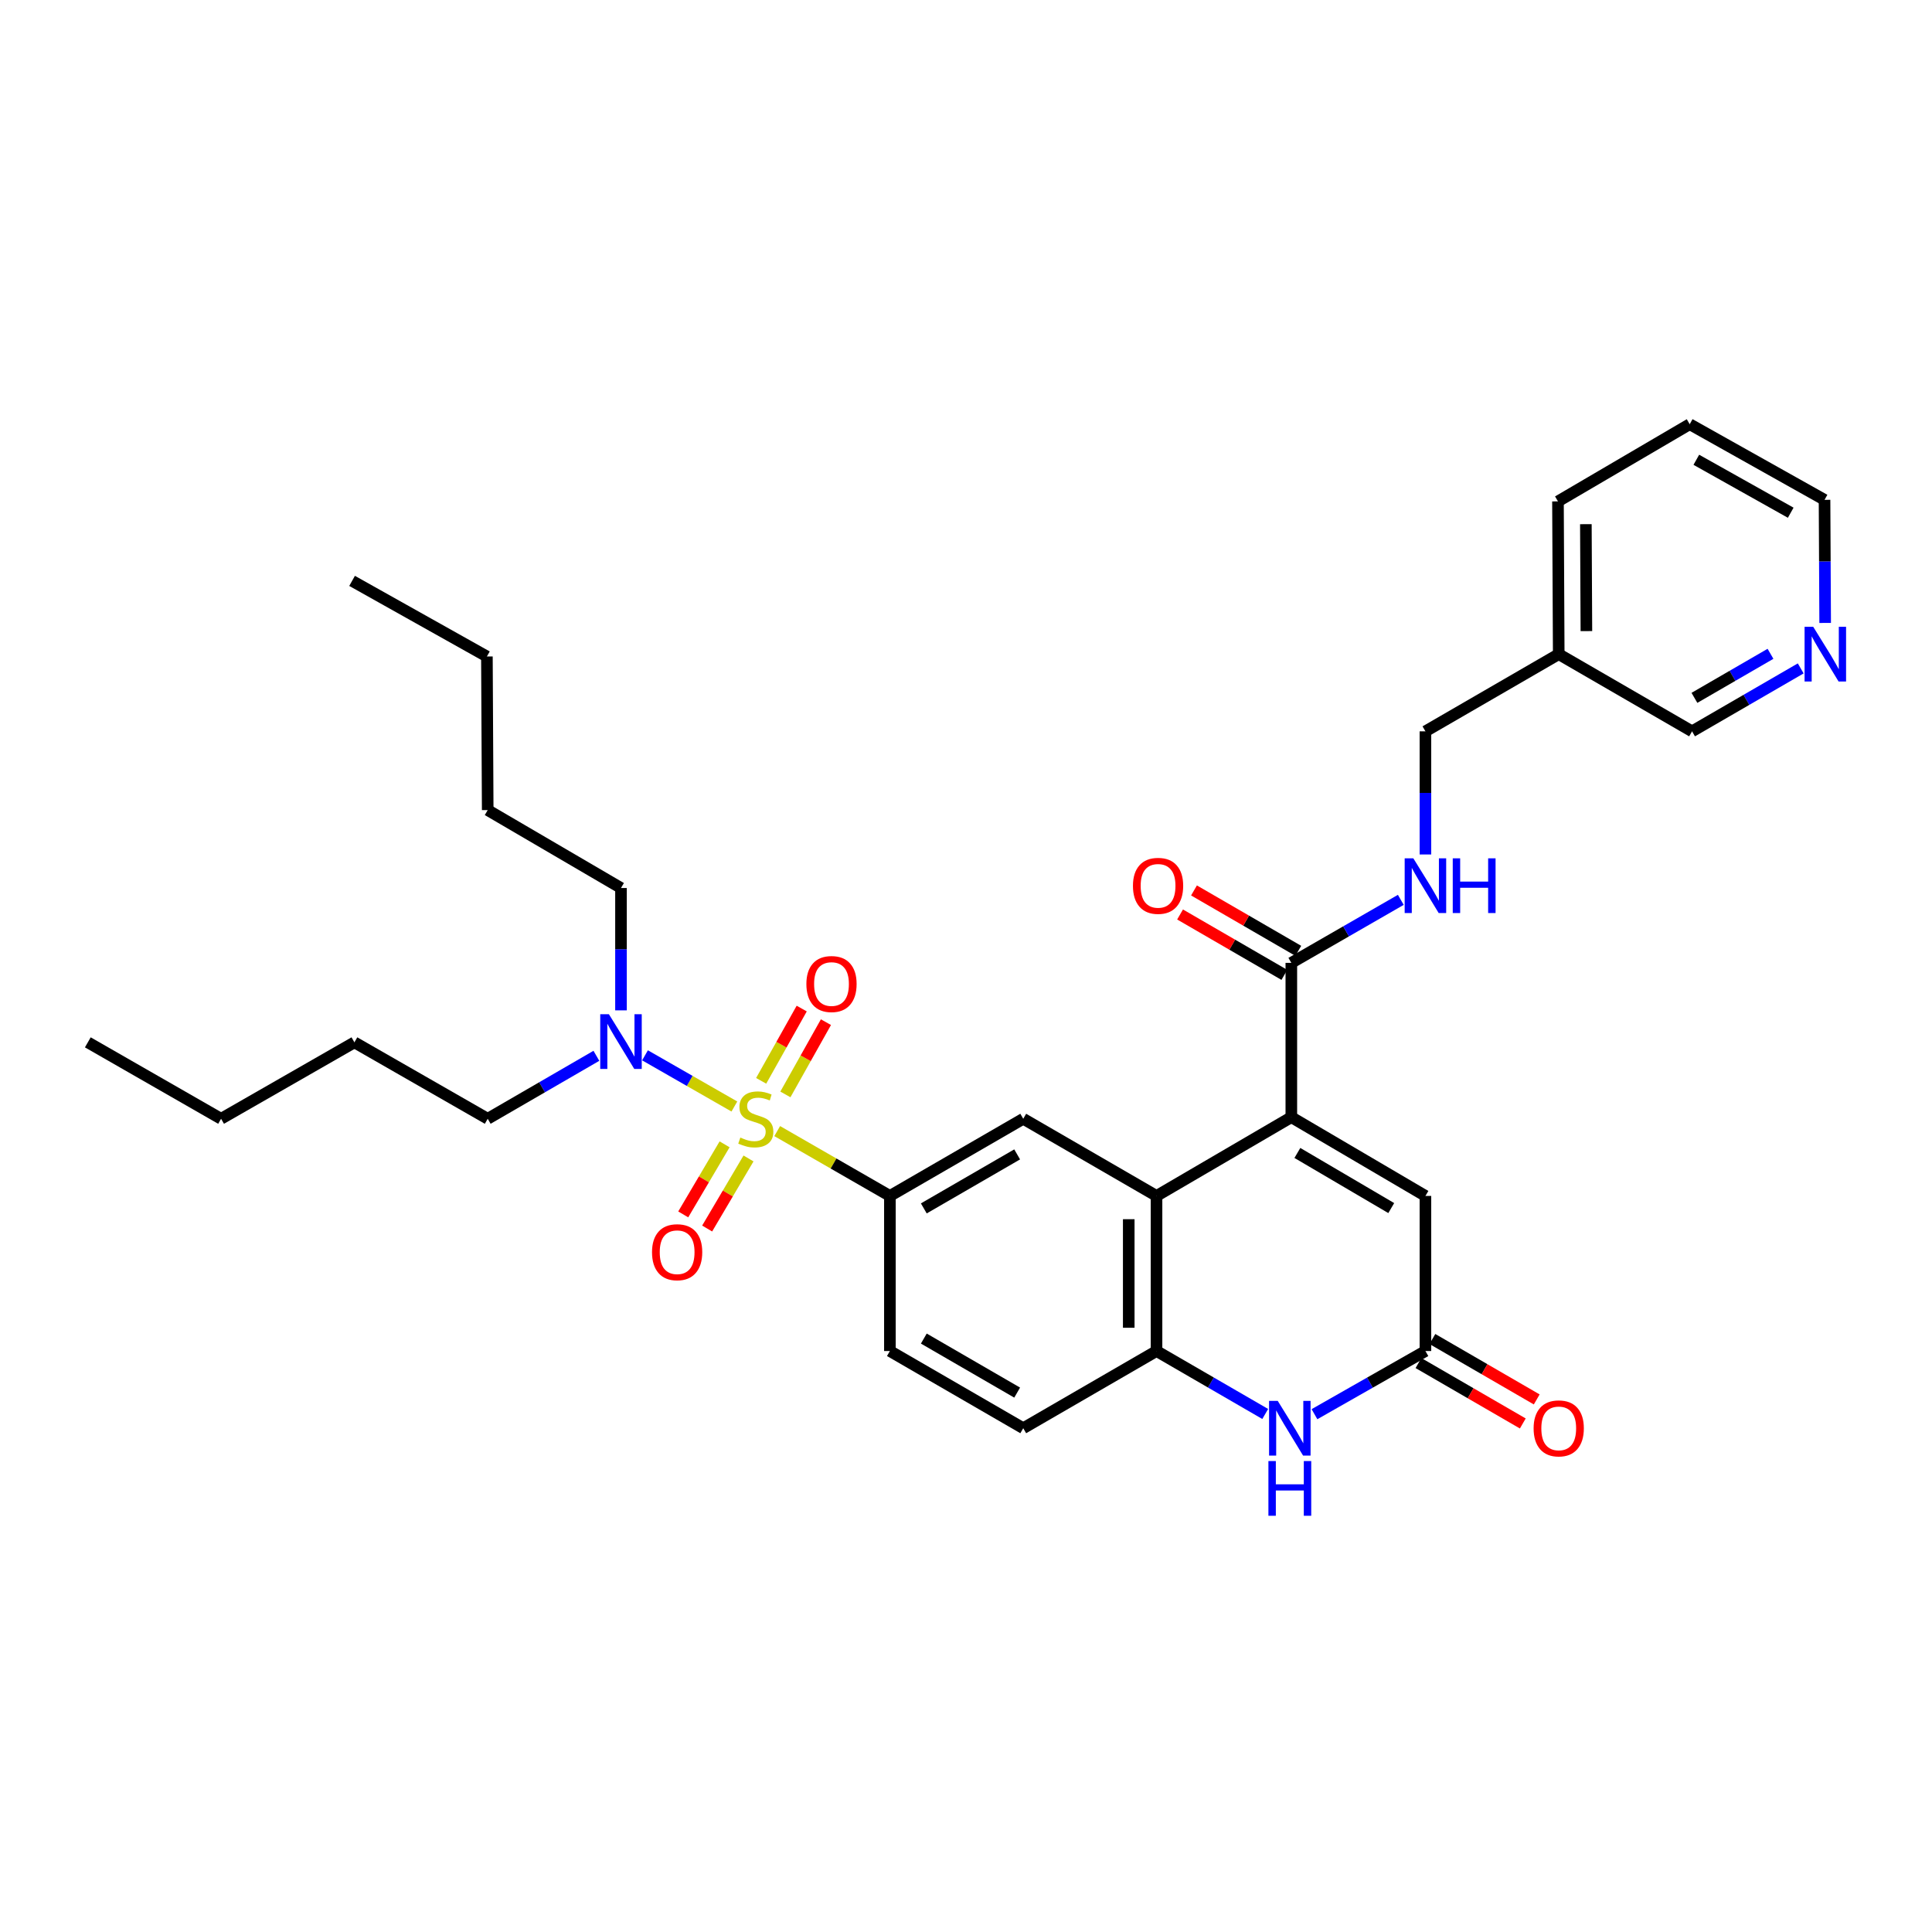 <?xml version='1.0' encoding='iso-8859-1'?>
<svg version='1.1' baseProfile='full'
              xmlns='http://www.w3.org/2000/svg'
                      xmlns:rdkit='http://www.rdkit.org/xml'
                      xmlns:xlink='http://www.w3.org/1999/xlink'
                  xml:space='preserve'
width='1000px' height='1000px' viewBox='0 0 1000 1000'>
<!-- END OF HEADER -->
<rect style='opacity:1.0;fill:#FFFFFF;stroke:none' width='1000' height='1000' x='0' y='0'> </rect>
<path class='bond-2' d='M 402.282,585.452 L 431.446,602.234' style='fill:none;fill-rule:evenodd;stroke:#CCCC00;stroke-width:6px;stroke-linecap:butt;stroke-linejoin:miter;stroke-opacity:1' />
<path class='bond-2' d='M 431.446,602.234 L 460.61,619.016' style='fill:none;fill-rule:evenodd;stroke:#000000;stroke-width:6px;stroke-linecap:butt;stroke-linejoin:miter;stroke-opacity:1' />
<path class='bond-9' d='M 380.11,572.723 L 356.982,559.476' style='fill:none;fill-rule:evenodd;stroke:#CCCC00;stroke-width:6px;stroke-linecap:butt;stroke-linejoin:miter;stroke-opacity:1' />
<path class='bond-9' d='M 356.982,559.476 L 333.854,546.23' style='fill:none;fill-rule:evenodd;stroke:#0000FF;stroke-width:6px;stroke-linecap:butt;stroke-linejoin:miter;stroke-opacity:1' />
<path class='bond-10' d='M 375.045,592.303 L 364.341,610.439' style='fill:none;fill-rule:evenodd;stroke:#CCCC00;stroke-width:6px;stroke-linecap:butt;stroke-linejoin:miter;stroke-opacity:1' />
<path class='bond-10' d='M 364.341,610.439 L 353.637,628.574' style='fill:none;fill-rule:evenodd;stroke:#FF0000;stroke-width:6px;stroke-linecap:butt;stroke-linejoin:miter;stroke-opacity:1' />
<path class='bond-10' d='M 387.427,599.612 L 376.724,617.747' style='fill:none;fill-rule:evenodd;stroke:#CCCC00;stroke-width:6px;stroke-linecap:butt;stroke-linejoin:miter;stroke-opacity:1' />
<path class='bond-10' d='M 376.724,617.747 L 366.02,635.883' style='fill:none;fill-rule:evenodd;stroke:#FF0000;stroke-width:6px;stroke-linecap:butt;stroke-linejoin:miter;stroke-opacity:1' />
<path class='bond-11' d='M 406.517,566.471 L 417.011,547.77' style='fill:none;fill-rule:evenodd;stroke:#CCCC00;stroke-width:6px;stroke-linecap:butt;stroke-linejoin:miter;stroke-opacity:1' />
<path class='bond-11' d='M 417.011,547.77 L 427.506,529.068' style='fill:none;fill-rule:evenodd;stroke:#FF0000;stroke-width:6px;stroke-linecap:butt;stroke-linejoin:miter;stroke-opacity:1' />
<path class='bond-11' d='M 393.977,559.435 L 404.472,540.733' style='fill:none;fill-rule:evenodd;stroke:#CCCC00;stroke-width:6px;stroke-linecap:butt;stroke-linejoin:miter;stroke-opacity:1' />
<path class='bond-11' d='M 404.472,540.733 L 414.966,522.031' style='fill:none;fill-rule:evenodd;stroke:#FF0000;stroke-width:6px;stroke-linecap:butt;stroke-linejoin:miter;stroke-opacity:1' />
<path class='bond-0' d='M 668.391,578.252 L 598.614,619.016' style='fill:none;fill-rule:evenodd;stroke:#000000;stroke-width:6px;stroke-linecap:butt;stroke-linejoin:miter;stroke-opacity:1' />
<path class='bond-6' d='M 668.391,578.252 L 737.8,619.016' style='fill:none;fill-rule:evenodd;stroke:#000000;stroke-width:6px;stroke-linecap:butt;stroke-linejoin:miter;stroke-opacity:1' />
<path class='bond-6' d='M 671.521,596.765 L 720.107,625.3' style='fill:none;fill-rule:evenodd;stroke:#000000;stroke-width:6px;stroke-linecap:butt;stroke-linejoin:miter;stroke-opacity:1' />
<path class='bond-7' d='M 668.391,578.252 L 668.391,498.378' style='fill:none;fill-rule:evenodd;stroke:#000000;stroke-width:6px;stroke-linecap:butt;stroke-linejoin:miter;stroke-opacity:1' />
<path class='bond-1' d='M 598.614,619.016 L 529.628,579.075' style='fill:none;fill-rule:evenodd;stroke:#000000;stroke-width:6px;stroke-linecap:butt;stroke-linejoin:miter;stroke-opacity:1' />
<path class='bond-32' d='M 598.614,619.016 L 598.614,699.289' style='fill:none;fill-rule:evenodd;stroke:#000000;stroke-width:6px;stroke-linecap:butt;stroke-linejoin:miter;stroke-opacity:1' />
<path class='bond-32' d='M 584.235,631.057 L 584.235,687.248' style='fill:none;fill-rule:evenodd;stroke:#000000;stroke-width:6px;stroke-linecap:butt;stroke-linejoin:miter;stroke-opacity:1' />
<path class='bond-8' d='M 460.61,619.016 L 529.628,579.075' style='fill:none;fill-rule:evenodd;stroke:#000000;stroke-width:6px;stroke-linecap:butt;stroke-linejoin:miter;stroke-opacity:1' />
<path class='bond-8' d='M 478.164,625.47 L 526.477,597.511' style='fill:none;fill-rule:evenodd;stroke:#000000;stroke-width:6px;stroke-linecap:butt;stroke-linejoin:miter;stroke-opacity:1' />
<path class='bond-13' d='M 460.61,619.016 L 460.61,699.289' style='fill:none;fill-rule:evenodd;stroke:#000000;stroke-width:6px;stroke-linecap:butt;stroke-linejoin:miter;stroke-opacity:1' />
<path class='bond-3' d='M 654.875,731.872 L 626.744,715.581' style='fill:none;fill-rule:evenodd;stroke:#0000FF;stroke-width:6px;stroke-linecap:butt;stroke-linejoin:miter;stroke-opacity:1' />
<path class='bond-3' d='M 626.744,715.581 L 598.614,699.289' style='fill:none;fill-rule:evenodd;stroke:#000000;stroke-width:6px;stroke-linecap:butt;stroke-linejoin:miter;stroke-opacity:1' />
<path class='bond-4' d='M 680.367,731.983 L 709.084,715.636' style='fill:none;fill-rule:evenodd;stroke:#0000FF;stroke-width:6px;stroke-linecap:butt;stroke-linejoin:miter;stroke-opacity:1' />
<path class='bond-4' d='M 709.084,715.636 L 737.8,699.289' style='fill:none;fill-rule:evenodd;stroke:#000000;stroke-width:6px;stroke-linecap:butt;stroke-linejoin:miter;stroke-opacity:1' />
<path class='bond-15' d='M 734.197,705.511 L 761.198,721.148' style='fill:none;fill-rule:evenodd;stroke:#000000;stroke-width:6px;stroke-linecap:butt;stroke-linejoin:miter;stroke-opacity:1' />
<path class='bond-15' d='M 761.198,721.148 L 788.198,736.785' style='fill:none;fill-rule:evenodd;stroke:#FF0000;stroke-width:6px;stroke-linecap:butt;stroke-linejoin:miter;stroke-opacity:1' />
<path class='bond-15' d='M 741.404,693.068 L 768.404,708.705' style='fill:none;fill-rule:evenodd;stroke:#000000;stroke-width:6px;stroke-linecap:butt;stroke-linejoin:miter;stroke-opacity:1' />
<path class='bond-15' d='M 768.404,708.705 L 795.404,724.342' style='fill:none;fill-rule:evenodd;stroke:#FF0000;stroke-width:6px;stroke-linecap:butt;stroke-linejoin:miter;stroke-opacity:1' />
<path class='bond-33' d='M 737.8,699.289 L 737.8,619.016' style='fill:none;fill-rule:evenodd;stroke:#000000;stroke-width:6px;stroke-linecap:butt;stroke-linejoin:miter;stroke-opacity:1' />
<path class='bond-5' d='M 598.614,699.289 L 529.628,739.246' style='fill:none;fill-rule:evenodd;stroke:#000000;stroke-width:6px;stroke-linecap:butt;stroke-linejoin:miter;stroke-opacity:1' />
<path class='bond-12' d='M 668.391,498.378 L 696.725,482.07' style='fill:none;fill-rule:evenodd;stroke:#000000;stroke-width:6px;stroke-linecap:butt;stroke-linejoin:miter;stroke-opacity:1' />
<path class='bond-12' d='M 696.725,482.07 L 725.058,465.763' style='fill:none;fill-rule:evenodd;stroke:#0000FF;stroke-width:6px;stroke-linecap:butt;stroke-linejoin:miter;stroke-opacity:1' />
<path class='bond-16' d='M 671.994,492.157 L 645.001,476.524' style='fill:none;fill-rule:evenodd;stroke:#000000;stroke-width:6px;stroke-linecap:butt;stroke-linejoin:miter;stroke-opacity:1' />
<path class='bond-16' d='M 645.001,476.524 L 618.009,460.891' style='fill:none;fill-rule:evenodd;stroke:#FF0000;stroke-width:6px;stroke-linecap:butt;stroke-linejoin:miter;stroke-opacity:1' />
<path class='bond-16' d='M 664.788,504.599 L 637.795,488.966' style='fill:none;fill-rule:evenodd;stroke:#000000;stroke-width:6px;stroke-linecap:butt;stroke-linejoin:miter;stroke-opacity:1' />
<path class='bond-16' d='M 637.795,488.966 L 610.802,473.333' style='fill:none;fill-rule:evenodd;stroke:#FF0000;stroke-width:6px;stroke-linecap:butt;stroke-linejoin:miter;stroke-opacity:1' />
<path class='bond-21' d='M 321.423,522.963 L 321.423,491.299' style='fill:none;fill-rule:evenodd;stroke:#0000FF;stroke-width:6px;stroke-linecap:butt;stroke-linejoin:miter;stroke-opacity:1' />
<path class='bond-21' d='M 321.423,491.299 L 321.423,459.635' style='fill:none;fill-rule:evenodd;stroke:#000000;stroke-width:6px;stroke-linecap:butt;stroke-linejoin:miter;stroke-opacity:1' />
<path class='bond-22' d='M 308.69,546.486 L 280.563,562.781' style='fill:none;fill-rule:evenodd;stroke:#0000FF;stroke-width:6px;stroke-linecap:butt;stroke-linejoin:miter;stroke-opacity:1' />
<path class='bond-22' d='M 280.563,562.781 L 252.437,579.075' style='fill:none;fill-rule:evenodd;stroke:#000000;stroke-width:6px;stroke-linecap:butt;stroke-linejoin:miter;stroke-opacity:1' />
<path class='bond-19' d='M 737.8,442.272 L 737.8,410.405' style='fill:none;fill-rule:evenodd;stroke:#0000FF;stroke-width:6px;stroke-linecap:butt;stroke-linejoin:miter;stroke-opacity:1' />
<path class='bond-19' d='M 737.8,410.405 L 737.8,378.539' style='fill:none;fill-rule:evenodd;stroke:#000000;stroke-width:6px;stroke-linecap:butt;stroke-linejoin:miter;stroke-opacity:1' />
<path class='bond-14' d='M 460.61,699.289 L 529.628,739.246' style='fill:none;fill-rule:evenodd;stroke:#000000;stroke-width:6px;stroke-linecap:butt;stroke-linejoin:miter;stroke-opacity:1' />
<path class='bond-14' d='M 478.167,692.839 L 526.479,720.809' style='fill:none;fill-rule:evenodd;stroke:#000000;stroke-width:6px;stroke-linecap:butt;stroke-linejoin:miter;stroke-opacity:1' />
<path class='bond-17' d='M 932.05,345.964 L 903.927,362.252' style='fill:none;fill-rule:evenodd;stroke:#0000FF;stroke-width:6px;stroke-linecap:butt;stroke-linejoin:miter;stroke-opacity:1' />
<path class='bond-17' d='M 903.927,362.252 L 875.805,378.539' style='fill:none;fill-rule:evenodd;stroke:#000000;stroke-width:6px;stroke-linecap:butt;stroke-linejoin:miter;stroke-opacity:1' />
<path class='bond-17' d='M 916.407,338.408 L 896.721,349.809' style='fill:none;fill-rule:evenodd;stroke:#0000FF;stroke-width:6px;stroke-linecap:butt;stroke-linejoin:miter;stroke-opacity:1' />
<path class='bond-17' d='M 896.721,349.809 L 877.035,361.21' style='fill:none;fill-rule:evenodd;stroke:#000000;stroke-width:6px;stroke-linecap:butt;stroke-linejoin:miter;stroke-opacity:1' />
<path class='bond-34' d='M 944.701,322.433 L 944.538,290.574' style='fill:none;fill-rule:evenodd;stroke:#0000FF;stroke-width:6px;stroke-linecap:butt;stroke-linejoin:miter;stroke-opacity:1' />
<path class='bond-34' d='M 944.538,290.574 L 944.376,258.716' style='fill:none;fill-rule:evenodd;stroke:#000000;stroke-width:6px;stroke-linecap:butt;stroke-linejoin:miter;stroke-opacity:1' />
<path class='bond-18' d='M 806.795,338.59 L 737.8,378.539' style='fill:none;fill-rule:evenodd;stroke:#000000;stroke-width:6px;stroke-linecap:butt;stroke-linejoin:miter;stroke-opacity:1' />
<path class='bond-20' d='M 806.795,338.59 L 875.805,378.539' style='fill:none;fill-rule:evenodd;stroke:#000000;stroke-width:6px;stroke-linecap:butt;stroke-linejoin:miter;stroke-opacity:1' />
<path class='bond-24' d='M 806.795,338.59 L 806.403,259.523' style='fill:none;fill-rule:evenodd;stroke:#000000;stroke-width:6px;stroke-linecap:butt;stroke-linejoin:miter;stroke-opacity:1' />
<path class='bond-24' d='M 821.115,326.659 L 820.841,271.311' style='fill:none;fill-rule:evenodd;stroke:#000000;stroke-width:6px;stroke-linecap:butt;stroke-linejoin:miter;stroke-opacity:1' />
<path class='bond-26' d='M 321.423,459.635 L 252.437,419.295' style='fill:none;fill-rule:evenodd;stroke:#000000;stroke-width:6px;stroke-linecap:butt;stroke-linejoin:miter;stroke-opacity:1' />
<path class='bond-25' d='M 252.437,579.075 L 183.443,539.517' style='fill:none;fill-rule:evenodd;stroke:#000000;stroke-width:6px;stroke-linecap:butt;stroke-linejoin:miter;stroke-opacity:1' />
<path class='bond-23' d='M 944.376,258.716 L 874.583,219.566' style='fill:none;fill-rule:evenodd;stroke:#000000;stroke-width:6px;stroke-linecap:butt;stroke-linejoin:miter;stroke-opacity:1' />
<path class='bond-23' d='M 926.872,265.384 L 878.017,237.979' style='fill:none;fill-rule:evenodd;stroke:#000000;stroke-width:6px;stroke-linecap:butt;stroke-linejoin:miter;stroke-opacity:1' />
<path class='bond-29' d='M 806.403,259.523 L 874.583,219.566' style='fill:none;fill-rule:evenodd;stroke:#000000;stroke-width:6px;stroke-linecap:butt;stroke-linejoin:miter;stroke-opacity:1' />
<path class='bond-28' d='M 183.443,539.517 L 114.433,579.075' style='fill:none;fill-rule:evenodd;stroke:#000000;stroke-width:6px;stroke-linecap:butt;stroke-linejoin:miter;stroke-opacity:1' />
<path class='bond-27' d='M 252.437,419.295 L 252.022,339.796' style='fill:none;fill-rule:evenodd;stroke:#000000;stroke-width:6px;stroke-linecap:butt;stroke-linejoin:miter;stroke-opacity:1' />
<path class='bond-31' d='M 252.022,339.796 L 182.237,300.662' style='fill:none;fill-rule:evenodd;stroke:#000000;stroke-width:6px;stroke-linecap:butt;stroke-linejoin:miter;stroke-opacity:1' />
<path class='bond-30' d='M 114.433,579.075 L 45.455,539.517' style='fill:none;fill-rule:evenodd;stroke:#000000;stroke-width:6px;stroke-linecap:butt;stroke-linejoin:miter;stroke-opacity:1' />
<path  class='atom-0' d='M 383.2 588.795
Q 383.52 588.915, 384.84 589.475
Q 386.16 590.035, 387.6 590.395
Q 389.08 590.715, 390.52 590.715
Q 393.2 590.715, 394.76 589.435
Q 396.32 588.115, 396.32 585.835
Q 396.32 584.275, 395.52 583.315
Q 394.76 582.355, 393.56 581.835
Q 392.36 581.315, 390.36 580.715
Q 387.84 579.955, 386.32 579.235
Q 384.84 578.515, 383.76 576.995
Q 382.72 575.475, 382.72 572.915
Q 382.72 569.355, 385.12 567.155
Q 387.56 564.955, 392.36 564.955
Q 395.64 564.955, 399.36 566.515
L 398.44 569.595
Q 395.04 568.195, 392.48 568.195
Q 389.72 568.195, 388.2 569.355
Q 386.68 570.475, 386.72 572.435
Q 386.72 573.955, 387.48 574.875
Q 388.28 575.795, 389.4 576.315
Q 390.56 576.835, 392.48 577.435
Q 395.04 578.235, 396.56 579.035
Q 398.08 579.835, 399.16 581.475
Q 400.28 583.075, 400.28 585.835
Q 400.28 589.755, 397.64 591.875
Q 395.04 593.955, 390.68 593.955
Q 388.16 593.955, 386.24 593.395
Q 384.36 592.875, 382.12 591.955
L 383.2 588.795
' fill='#CCCC00'/>
<path  class='atom-4' d='M 661.348 725.086
L 670.628 740.086
Q 671.548 741.566, 673.028 744.246
Q 674.508 746.926, 674.588 747.086
L 674.588 725.086
L 678.348 725.086
L 678.348 753.406
L 674.468 753.406
L 664.508 737.006
Q 663.348 735.086, 662.108 732.886
Q 660.908 730.686, 660.548 730.006
L 660.548 753.406
L 656.868 753.406
L 656.868 725.086
L 661.348 725.086
' fill='#0000FF'/>
<path  class='atom-4' d='M 656.528 756.238
L 660.368 756.238
L 660.368 768.278
L 674.848 768.278
L 674.848 756.238
L 678.688 756.238
L 678.688 784.558
L 674.848 784.558
L 674.848 771.478
L 660.368 771.478
L 660.368 784.558
L 656.528 784.558
L 656.528 756.238
' fill='#0000FF'/>
<path  class='atom-10' d='M 315.163 524.95
L 324.443 539.95
Q 325.363 541.43, 326.843 544.11
Q 328.323 546.79, 328.403 546.95
L 328.403 524.95
L 332.163 524.95
L 332.163 553.27
L 328.283 553.27
L 318.323 536.87
Q 317.163 534.95, 315.923 532.75
Q 314.723 530.55, 314.363 529.87
L 314.363 553.27
L 310.683 553.27
L 310.683 524.95
L 315.163 524.95
' fill='#0000FF'/>
<path  class='atom-11' d='M 337.484 648.141
Q 337.484 641.341, 340.844 637.541
Q 344.204 633.741, 350.484 633.741
Q 356.764 633.741, 360.124 637.541
Q 363.484 641.341, 363.484 648.141
Q 363.484 655.021, 360.084 658.941
Q 356.684 662.821, 350.484 662.821
Q 344.244 662.821, 340.844 658.941
Q 337.484 655.061, 337.484 648.141
M 350.484 659.621
Q 354.804 659.621, 357.124 656.741
Q 359.484 653.821, 359.484 648.141
Q 359.484 642.581, 357.124 639.781
Q 354.804 636.941, 350.484 636.941
Q 346.164 636.941, 343.804 639.741
Q 341.484 642.541, 341.484 648.141
Q 341.484 653.861, 343.804 656.741
Q 346.164 659.621, 350.484 659.621
' fill='#FF0000'/>
<path  class='atom-12' d='M 417.382 509.33
Q 417.382 502.53, 420.742 498.73
Q 424.102 494.93, 430.382 494.93
Q 436.662 494.93, 440.022 498.73
Q 443.382 502.53, 443.382 509.33
Q 443.382 516.21, 439.982 520.13
Q 436.582 524.01, 430.382 524.01
Q 424.142 524.01, 420.742 520.13
Q 417.382 516.25, 417.382 509.33
M 430.382 520.81
Q 434.702 520.81, 437.022 517.93
Q 439.382 515.01, 439.382 509.33
Q 439.382 503.77, 437.022 500.97
Q 434.702 498.13, 430.382 498.13
Q 426.062 498.13, 423.702 500.93
Q 421.382 503.73, 421.382 509.33
Q 421.382 515.05, 423.702 517.93
Q 426.062 520.81, 430.382 520.81
' fill='#FF0000'/>
<path  class='atom-13' d='M 731.54 444.269
L 740.82 459.269
Q 741.74 460.749, 743.22 463.429
Q 744.7 466.109, 744.78 466.269
L 744.78 444.269
L 748.54 444.269
L 748.54 472.589
L 744.66 472.589
L 734.7 456.189
Q 733.54 454.269, 732.3 452.069
Q 731.1 449.869, 730.74 449.189
L 730.74 472.589
L 727.06 472.589
L 727.06 444.269
L 731.54 444.269
' fill='#0000FF'/>
<path  class='atom-13' d='M 751.94 444.269
L 755.78 444.269
L 755.78 456.309
L 770.26 456.309
L 770.26 444.269
L 774.1 444.269
L 774.1 472.589
L 770.26 472.589
L 770.26 459.509
L 755.78 459.509
L 755.78 472.589
L 751.94 472.589
L 751.94 444.269
' fill='#0000FF'/>
<path  class='atom-16' d='M 793.795 739.326
Q 793.795 732.526, 797.155 728.726
Q 800.515 724.926, 806.795 724.926
Q 813.075 724.926, 816.435 728.726
Q 819.795 732.526, 819.795 739.326
Q 819.795 746.206, 816.395 750.126
Q 812.995 754.006, 806.795 754.006
Q 800.555 754.006, 797.155 750.126
Q 793.795 746.246, 793.795 739.326
M 806.795 750.806
Q 811.115 750.806, 813.435 747.926
Q 815.795 745.006, 815.795 739.326
Q 815.795 733.766, 813.435 730.966
Q 811.115 728.126, 806.795 728.126
Q 802.475 728.126, 800.115 730.926
Q 797.795 733.726, 797.795 739.326
Q 797.795 745.046, 800.115 747.926
Q 802.475 750.806, 806.795 750.806
' fill='#FF0000'/>
<path  class='atom-17' d='M 586.413 458.509
Q 586.413 451.709, 589.773 447.909
Q 593.133 444.109, 599.413 444.109
Q 605.693 444.109, 609.053 447.909
Q 612.413 451.709, 612.413 458.509
Q 612.413 465.389, 609.013 469.309
Q 605.613 473.189, 599.413 473.189
Q 593.173 473.189, 589.773 469.309
Q 586.413 465.429, 586.413 458.509
M 599.413 469.989
Q 603.733 469.989, 606.053 467.109
Q 608.413 464.189, 608.413 458.509
Q 608.413 452.949, 606.053 450.149
Q 603.733 447.309, 599.413 447.309
Q 595.093 447.309, 592.733 450.109
Q 590.413 452.909, 590.413 458.509
Q 590.413 464.229, 592.733 467.109
Q 595.093 469.989, 599.413 469.989
' fill='#FF0000'/>
<path  class='atom-18' d='M 938.523 324.43
L 947.803 339.43
Q 948.723 340.91, 950.203 343.59
Q 951.683 346.27, 951.763 346.43
L 951.763 324.43
L 955.523 324.43
L 955.523 352.75
L 951.643 352.75
L 941.683 336.35
Q 940.523 334.43, 939.283 332.23
Q 938.083 330.03, 937.723 329.35
L 937.723 352.75
L 934.043 352.75
L 934.043 324.43
L 938.523 324.43
' fill='#0000FF'/>
</svg>
